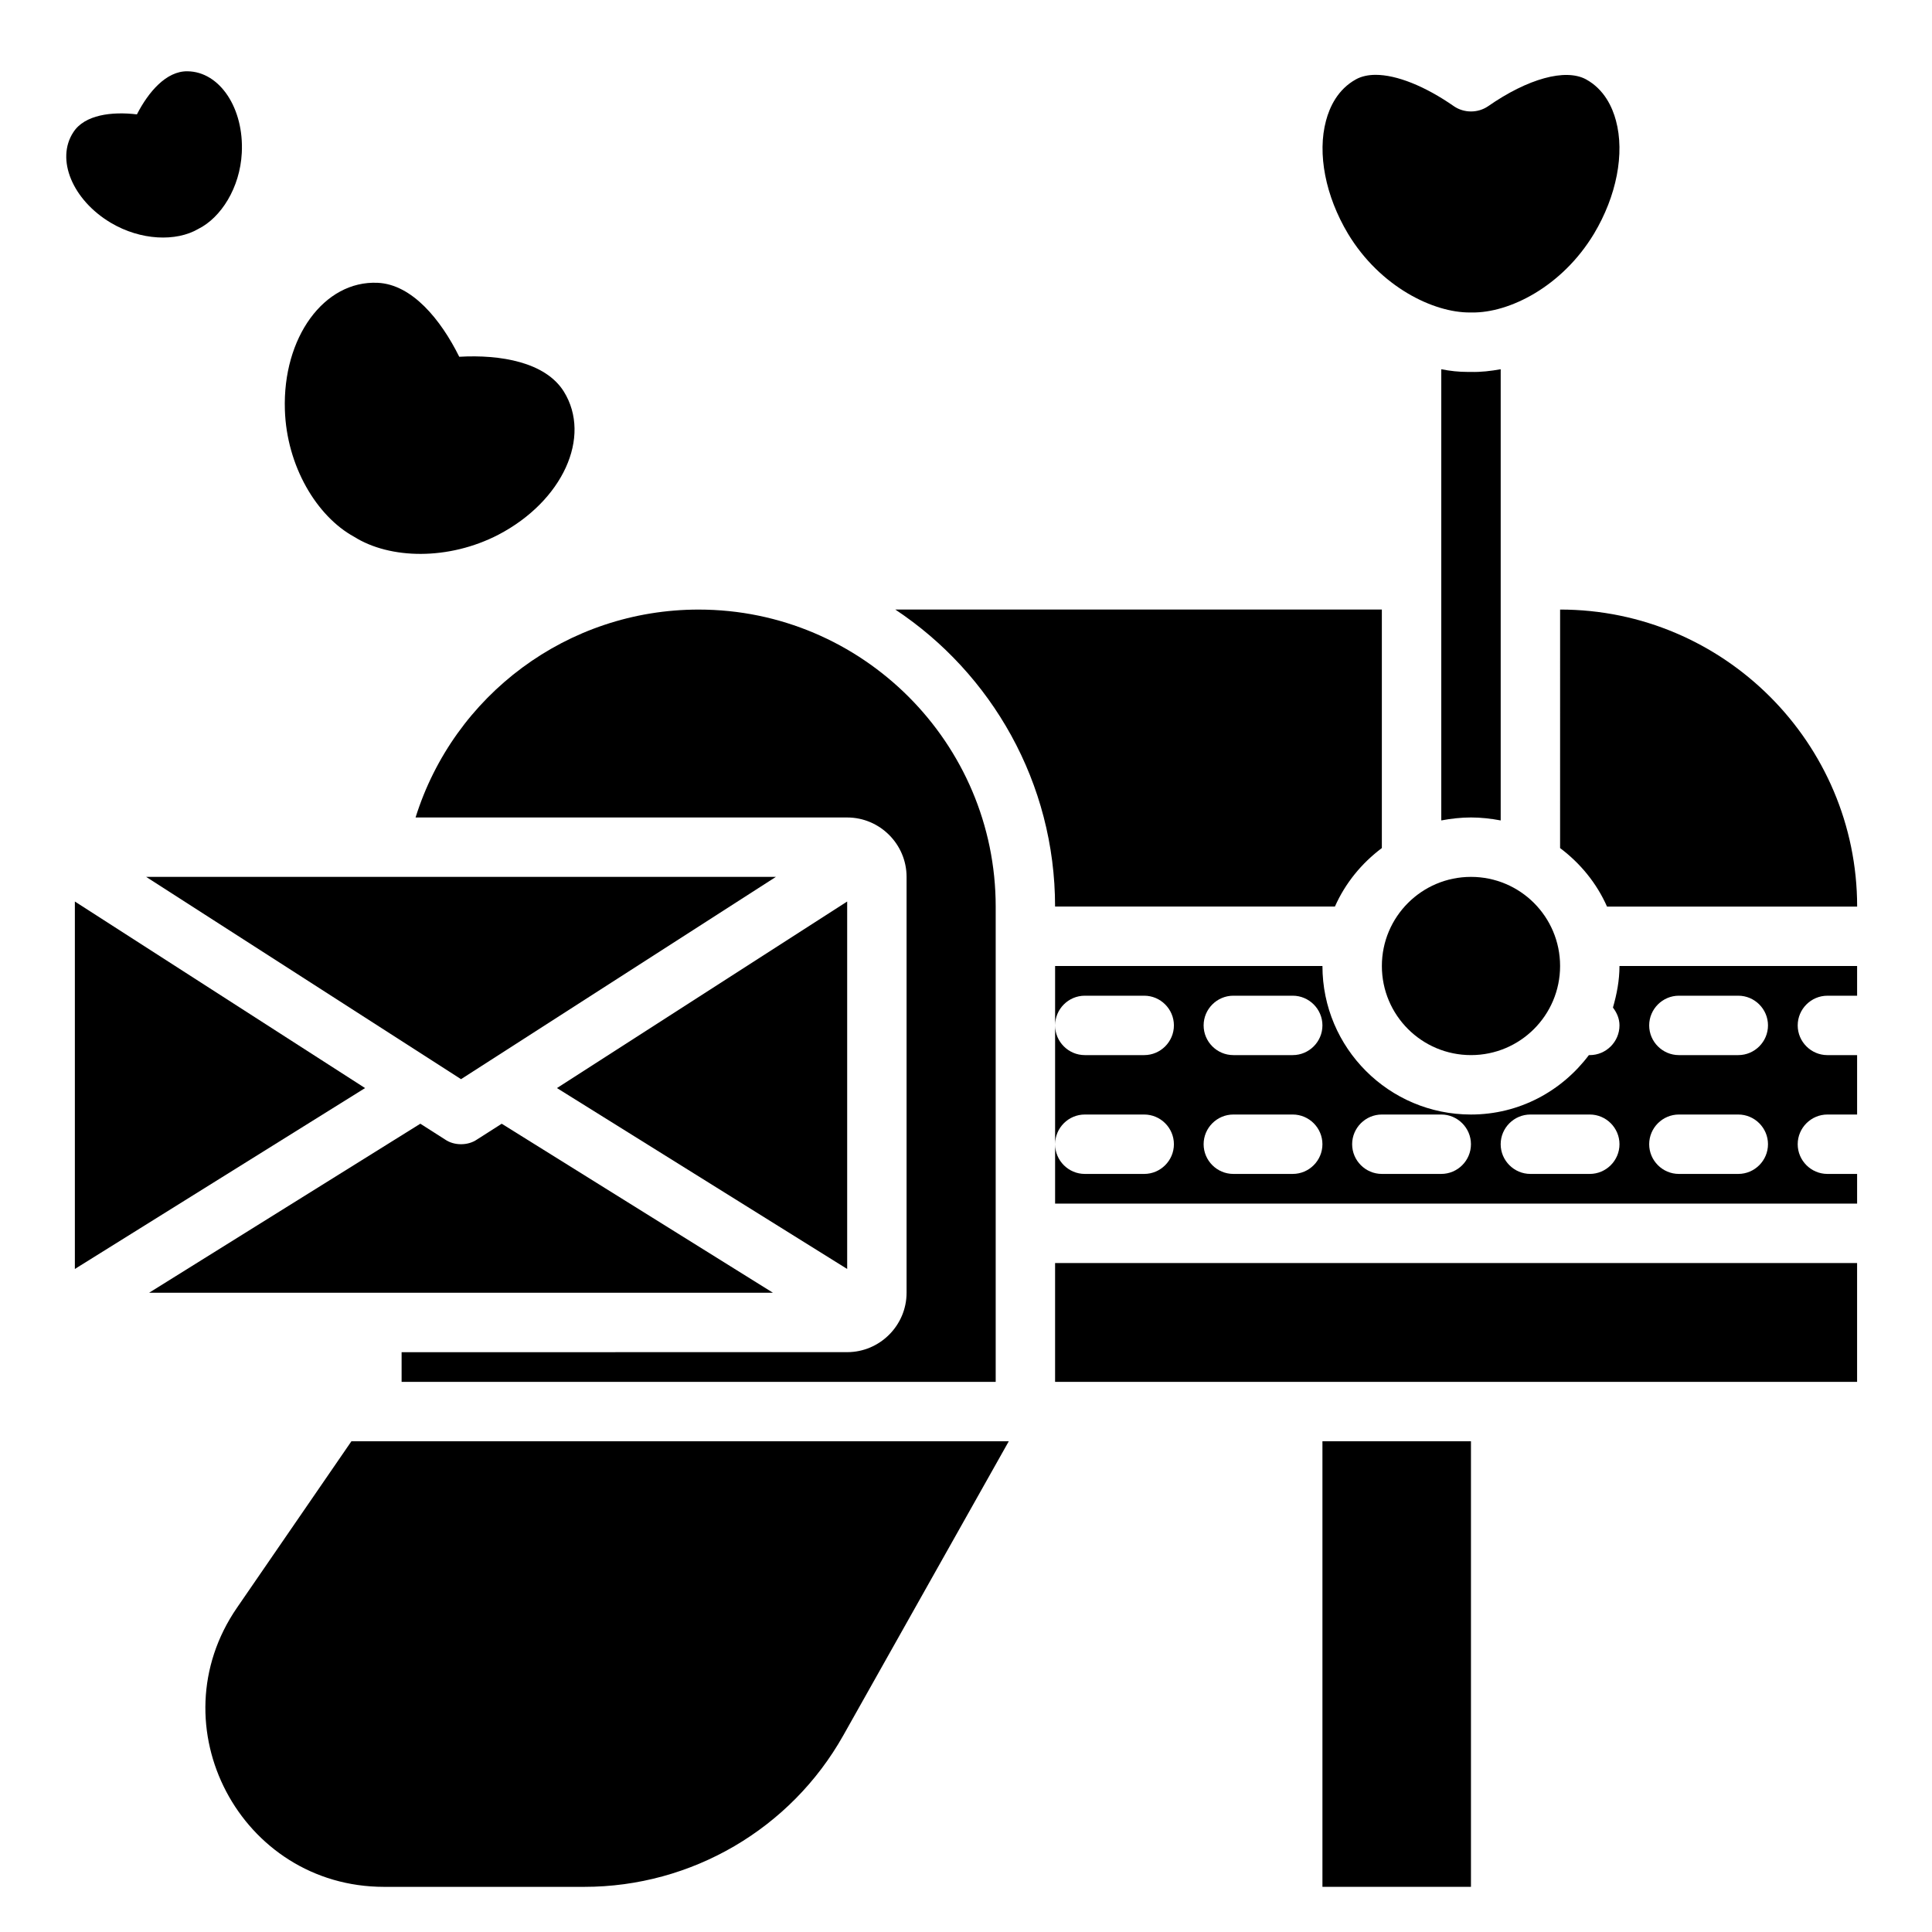 <?xml version="1.0" encoding="UTF-8"?>
<!-- Uploaded to: SVG Find, www.svgfind.com, Generator: SVG Find Mixer Tools -->
<svg fill="#000000" width="800px" height="800px" version="1.1" viewBox="144 144 512 512" xmlns="http://www.w3.org/2000/svg">
 <g>
  <path d="m423.61 478.72h212.54v31.488h-212.54z"/>
  <path d="m557.44 368.75c5.356 4.016 9.684 9.289 12.438 15.508h66.285c0-43.375-35.344-78.719-78.719-78.719z"/>
  <path d="m557.44 400c0 13.043-10.57 23.613-23.613 23.613s-23.617-10.57-23.617-23.613 10.574-23.617 23.617-23.617 23.613 10.574 23.613 23.617"/>
  <path d="m533.59 226.81h0.473c9.84 0.156 23.852-6.769 32.355-20.859 5.984-9.996 8.188-21.254 5.824-29.992-0.945-3.543-3.07-8.266-7.949-10.941-5.434-2.914-15.352-0.234-25.977 7.164-2.676 1.809-6.297 1.809-8.973 0-7.797-5.434-15.277-8.348-20.785-8.348-1.969 0-3.777 0.395-5.195 1.18-4.879 2.676-7.008 7.398-7.949 10.941-2.363 8.738-0.156 19.996 5.824 29.992 8.5 14.094 22.668 20.945 32.352 20.863z"/>
  <path d="m541.7 361.43v-119.58c-2.598 0.473-5.273 0.789-7.871 0.711h-0.945c-2.285 0-4.566-0.238-6.93-0.711v119.57c2.519-0.469 5.195-0.785 7.875-0.785 2.676 0 5.352 0.316 7.871 0.789z"/>
  <path d="m494.46 525.95h39.359v118.08h-39.359z"/>
  <path d="m423.61 384.25h74.156c2.754-6.219 7.086-11.492 12.438-15.508v-63.211h-128.95c25.508 16.922 42.352 45.895 42.352 78.719z"/>
  <path d="m571.45 411.02c1.02 1.34 1.73 2.914 1.73 4.723 0 4.328-3.543 7.871-7.871 7.871h-0.238c-7.164 9.527-18.418 15.746-31.25 15.746-21.727 0-39.359-17.633-39.359-39.359h-70.848v15.742c0-4.328 3.543-7.871 7.871-7.871h15.742c4.328 0 7.871 3.543 7.871 7.871 0 4.328-3.543 7.871-7.871 7.871h-15.742c-4.328 0-7.871-3.543-7.871-7.871v31.488c0-4.328 3.543-7.871 7.871-7.871h15.742c4.328 0 7.871 3.543 7.871 7.871s-3.543 7.871-7.871 7.871h-15.742c-4.328 0-7.871-3.543-7.871-7.871v15.742h212.54v-7.871h-7.871c-4.328 0-7.871-3.543-7.871-7.871s3.543-7.871 7.871-7.871h7.871v-15.742h-7.871c-4.328 0-7.871-3.543-7.871-7.871s3.543-7.871 7.871-7.871h7.871v-7.871h-62.977c0 3.852-0.711 7.473-1.73 11.016zm-84.863 44.082h-15.742c-4.328 0-7.871-3.543-7.871-7.871s3.543-7.871 7.871-7.871h15.742c4.328 0 7.871 3.543 7.871 7.871s-3.539 7.871-7.871 7.871zm0-31.488h-15.742c-4.328 0-7.871-3.543-7.871-7.871 0-4.328 3.543-7.871 7.871-7.871h15.742c4.328 0 7.871 3.543 7.871 7.871 0 4.328-3.539 7.871-7.871 7.871zm39.359 31.488h-15.742c-4.328 0-7.871-3.543-7.871-7.871s3.543-7.871 7.871-7.871h15.742c4.328 0 7.871 3.543 7.871 7.871 0.004 4.328-3.539 7.871-7.871 7.871zm39.363 0h-15.742c-4.328 0-7.871-3.543-7.871-7.871s3.543-7.871 7.871-7.871h15.742c4.328 0 7.871 3.543 7.871 7.871s-3.543 7.871-7.871 7.871zm23.613-47.23h15.742c4.328 0 7.871 3.543 7.871 7.871 0 4.328-3.543 7.871-7.871 7.871h-15.742c-4.328 0-7.871-3.543-7.871-7.871 0-4.328 3.543-7.871 7.871-7.871zm0 31.488h15.742c4.328 0 7.871 3.543 7.871 7.871s-3.543 7.871-7.871 7.871h-15.742c-4.328 0-7.871-3.543-7.871-7.871s3.543-7.871 7.871-7.871z"/>
  <path d="m206.82 570.04c-21.57 31.328 0.945 73.996 38.965 73.996h53.059c28.418 0 54.711-15.352 68.645-40.148l43.848-77.934h-174.21z"/>
  <path d="m254.13 360.64h114.38c8.66 0 15.742 7.086 15.742 15.742v110.21c0 8.66-7.086 15.742-15.742 15.742l-118.08 0.008v7.871h157.44v-125.95c0-43.375-35.344-78.719-78.719-78.719-34.797 0-64.867 22.672-75.023 55.102z"/>
  <path d="m368.51 382.91-76.91 49.438 76.91 47.941z"/>
  <path d="m266.18 429.99 83.441-53.609h-166.89z"/>
  <path d="m276.96 441.8-6.535 4.172c-1.258 0.863-2.754 1.258-4.246 1.258-1.496 0-2.992-0.395-4.25-1.262l-6.535-4.172-71.871 44.793h165.31z"/>
  <path d="m237.84 286.25c9.523 5.984 25.031 6.297 38.258-0.551 17.004-8.895 24.797-25.898 17.32-37.941-4.879-7.793-16.766-9.84-27.711-9.211-4.879-9.84-12.516-19.207-21.648-19.602-14.168-0.629-25.191 14.484-24.562 33.691 0.473 14.879 8.426 28.184 18.344 33.613z"/>
  <path d="m163.84 382.91v97.379l76.91-47.941z"/>
  <path d="m173.36 203.04c7.949 4.723 17.316 5.039 23.145 1.652 6.062-2.992 11.098-10.941 11.57-20.152 0.629-11.809-5.824-21.57-14.406-21.648-5.59-0.078-10.312 5.434-13.383 11.418-6.609-0.789-13.852 0.078-16.844 4.723-4.723 7.164-0.238 17.949 9.918 24.008z"/>
 </g>
</svg>